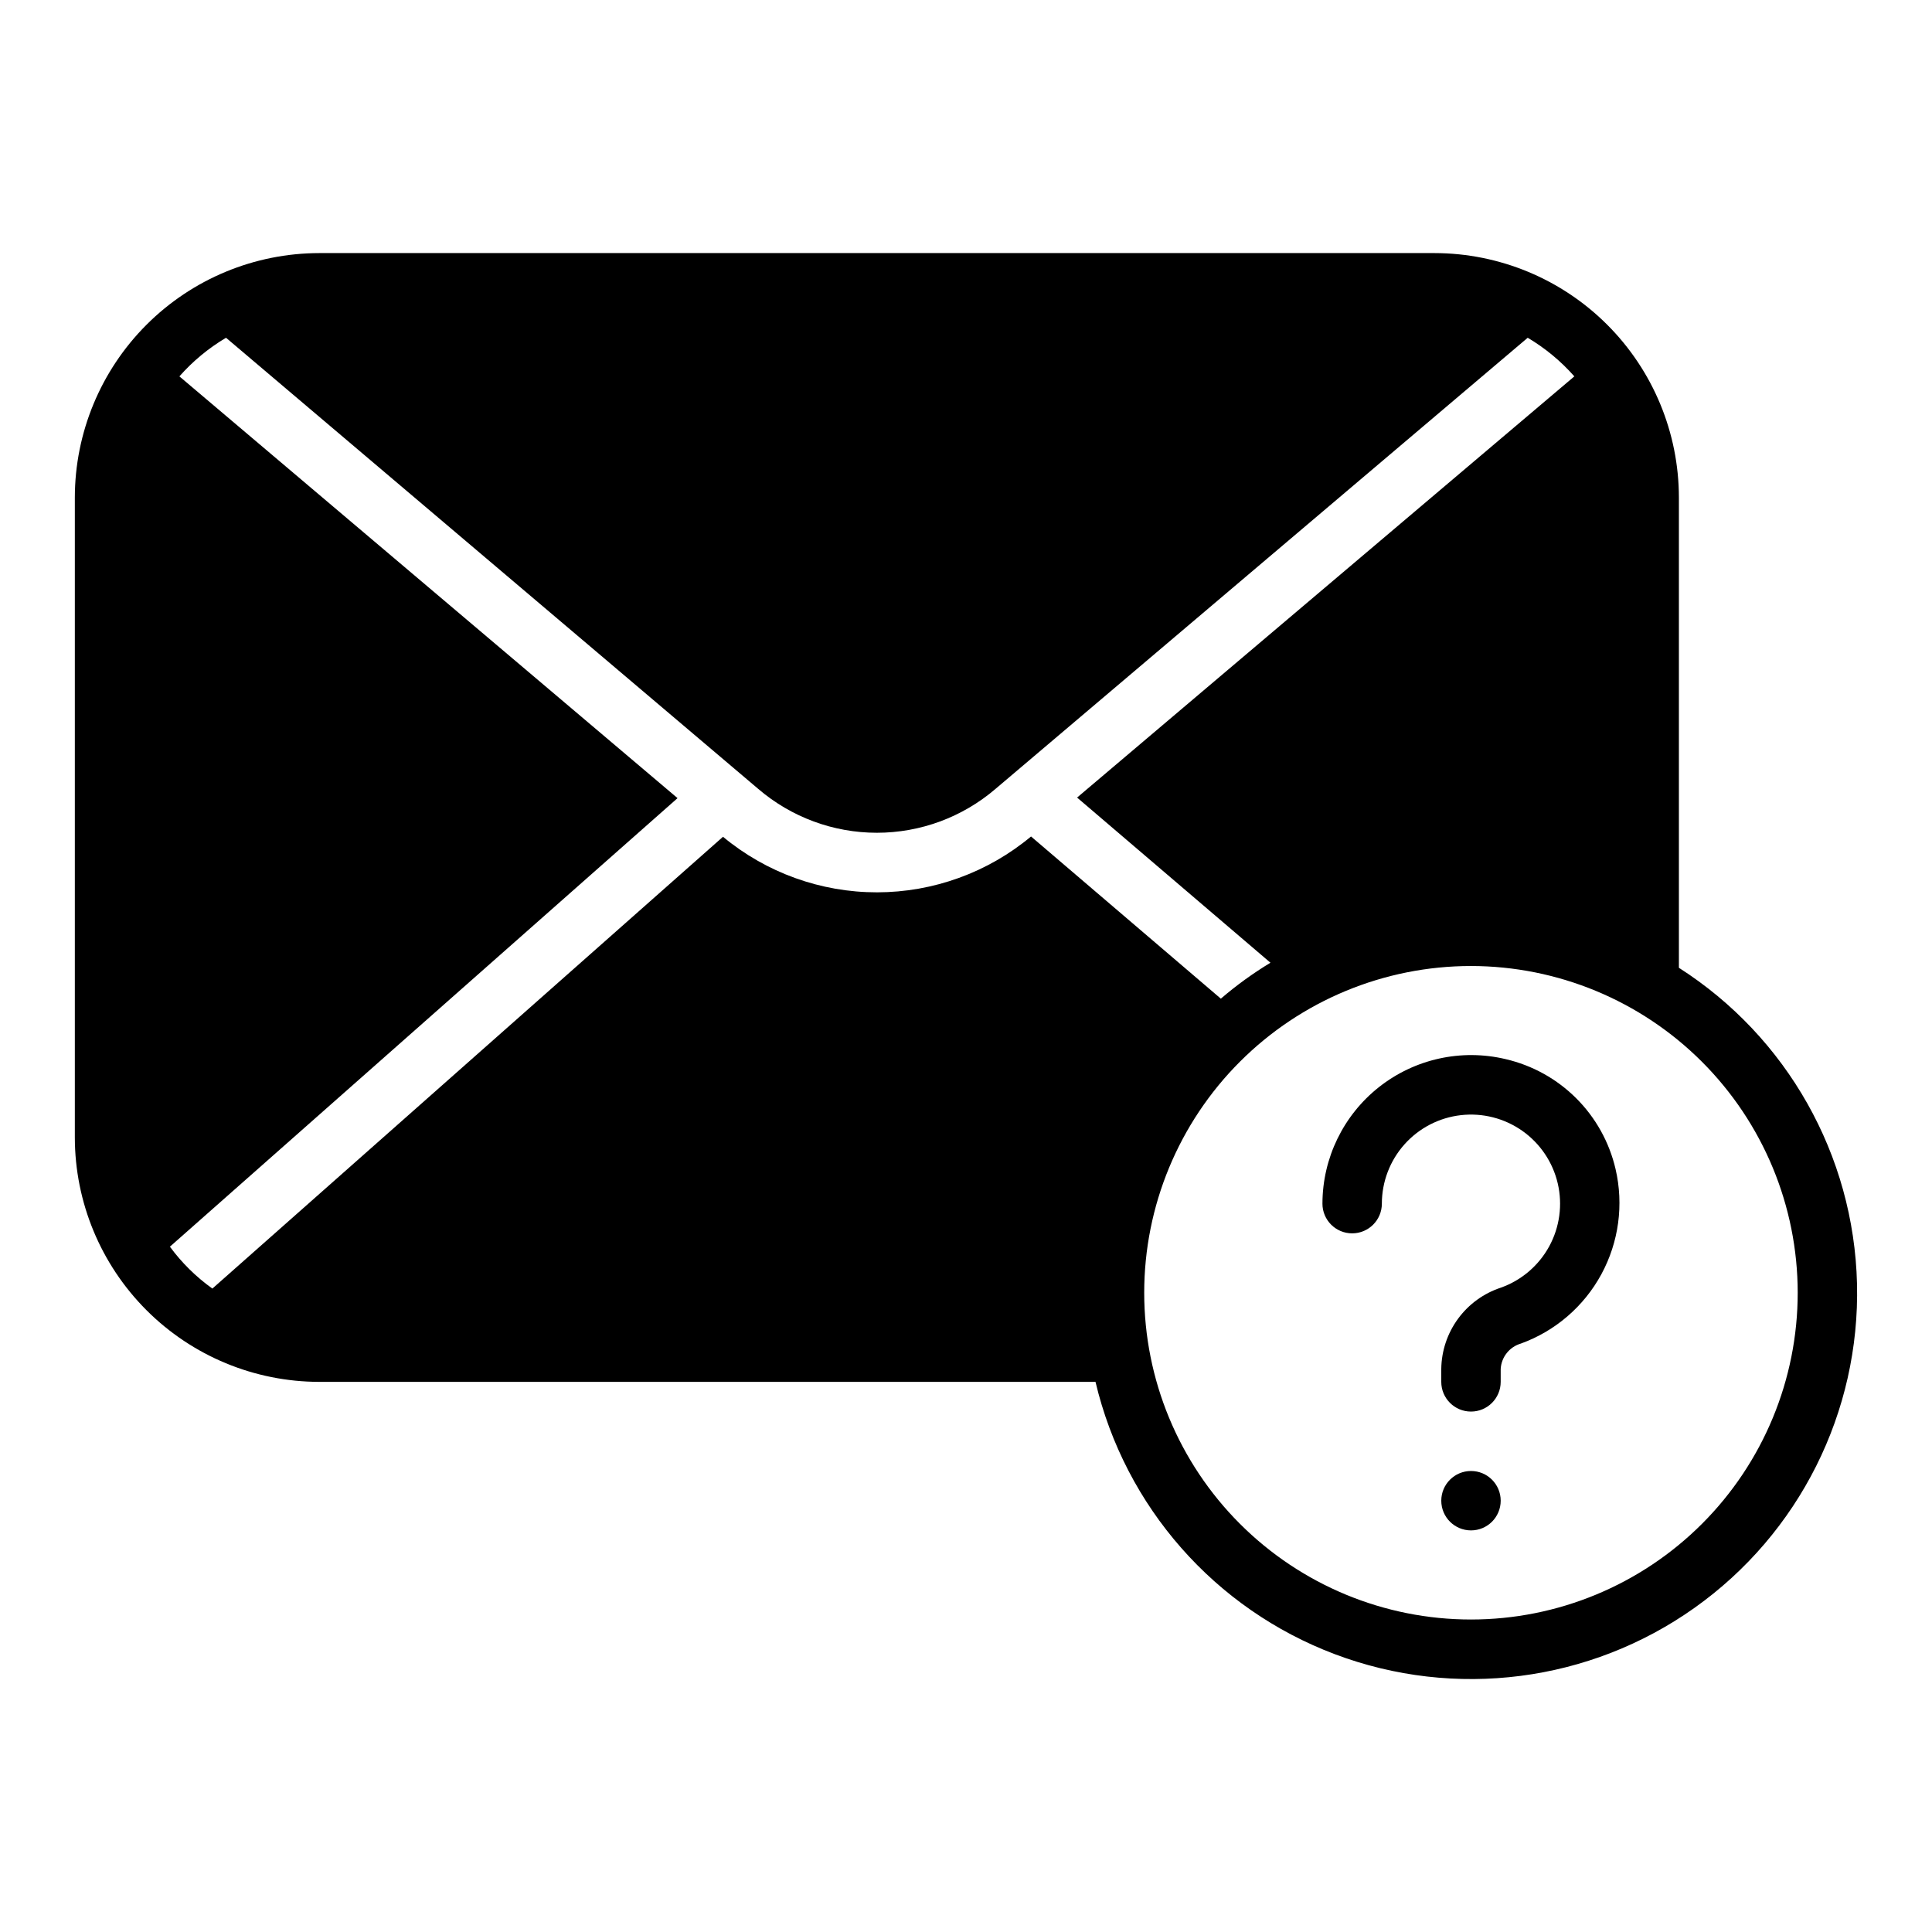 <?xml version="1.0" encoding="UTF-8"?>
<!-- Uploaded to: ICON Repo, www.svgrepo.com, Generator: ICON Repo Mixer Tools -->
<svg fill="#000000" width="800px" height="800px" version="1.1" viewBox="144 144 512 512" xmlns="http://www.w3.org/2000/svg">
 <g>
  <path d="m541.7 541.7c0 4.348-3.523 7.871-7.871 7.871-4.348 0-7.875-3.523-7.875-7.871 0-4.348 3.527-7.871 7.875-7.871 4.348 0 7.871 3.523 7.871 7.871"/>
  <path d="m494.46 462.98c0 4.348 3.527 7.871 7.875 7.871 4.348 0 7.871-3.523 7.871-7.871 0.004-5.797 2.137-11.391 5.996-15.715s9.176-7.078 14.934-7.734c5.758-0.66 11.559 0.82 16.297 4.16 4.734 3.34 8.078 8.309 9.391 13.953s0.504 11.574-2.273 16.664c-2.777 5.086-7.328 8.977-12.785 10.926-4.555 1.492-8.531 4.375-11.367 8.242-2.836 3.867-4.391 8.523-4.449 13.316v3.418c0 4.348 3.527 7.871 7.875 7.871 4.348 0 7.871-3.523 7.871-7.871v-3.418c0.176-3.152 2.324-5.856 5.359-6.738 9.113-3.305 16.699-9.84 21.32-18.363 4.621-8.52 5.961-18.441 3.762-27.883-1.648-7.094-5.25-13.582-10.398-18.73-5.148-5.148-11.637-8.75-18.73-10.398-11.723-2.793-24.082-0.07-33.543 7.394-9.465 7.465-14.992 18.852-15.004 30.906z"/>
  <path d="m228.62 510.21h205.7c7.828 33.113 31.609 60.168 63.445 72.176 31.836 12.008 67.559 7.402 95.305-12.293 27.746-19.695 43.887-51.895 43.055-85.91-0.832-34.016-18.523-65.395-47.199-83.707v-124.62c-0.012-17.176-6.844-33.648-18.992-45.793-12.145-12.148-28.613-18.977-45.793-18.992h-295.52c-17.18 0.016-33.648 6.844-45.797 18.992-12.145 12.145-18.977 28.617-18.992 45.793v169.57c0.016 17.176 6.848 33.648 18.992 45.793 12.148 12.148 28.617 18.977 45.797 18.992zm391.79-23.617c0 22.965-9.121 44.992-25.359 61.23-16.242 16.238-38.266 25.363-61.23 25.363-22.969 0-44.992-9.125-61.23-25.363-16.238-16.238-25.363-38.266-25.363-61.23s9.125-44.988 25.363-61.23c16.238-16.238 38.262-25.359 61.23-25.359 22.961 0.012 44.977 9.141 61.211 25.375 16.238 16.238 25.367 38.254 25.379 61.215zm-428.87-242.85c3.562-4.035 7.731-7.488 12.359-10.234l141.07 119.58c8.754 7.488 19.891 11.602 31.41 11.602 11.516 0 22.656-4.113 31.41-11.602l141.07-119.58c4.629 2.746 8.797 6.199 12.359 10.234l-131.78 111.62 51.246 43.77c-4.637 2.805-9.035 5.992-13.148 9.523l-50.301-42.98c-11.453 9.551-25.891 14.785-40.801 14.801-14.914 0.012-29.359-5.195-40.832-14.723l-135.32 119.73c-4.316-3.082-8.113-6.828-11.258-11.098l134.53-118.87z"/>
 </g>
</svg>